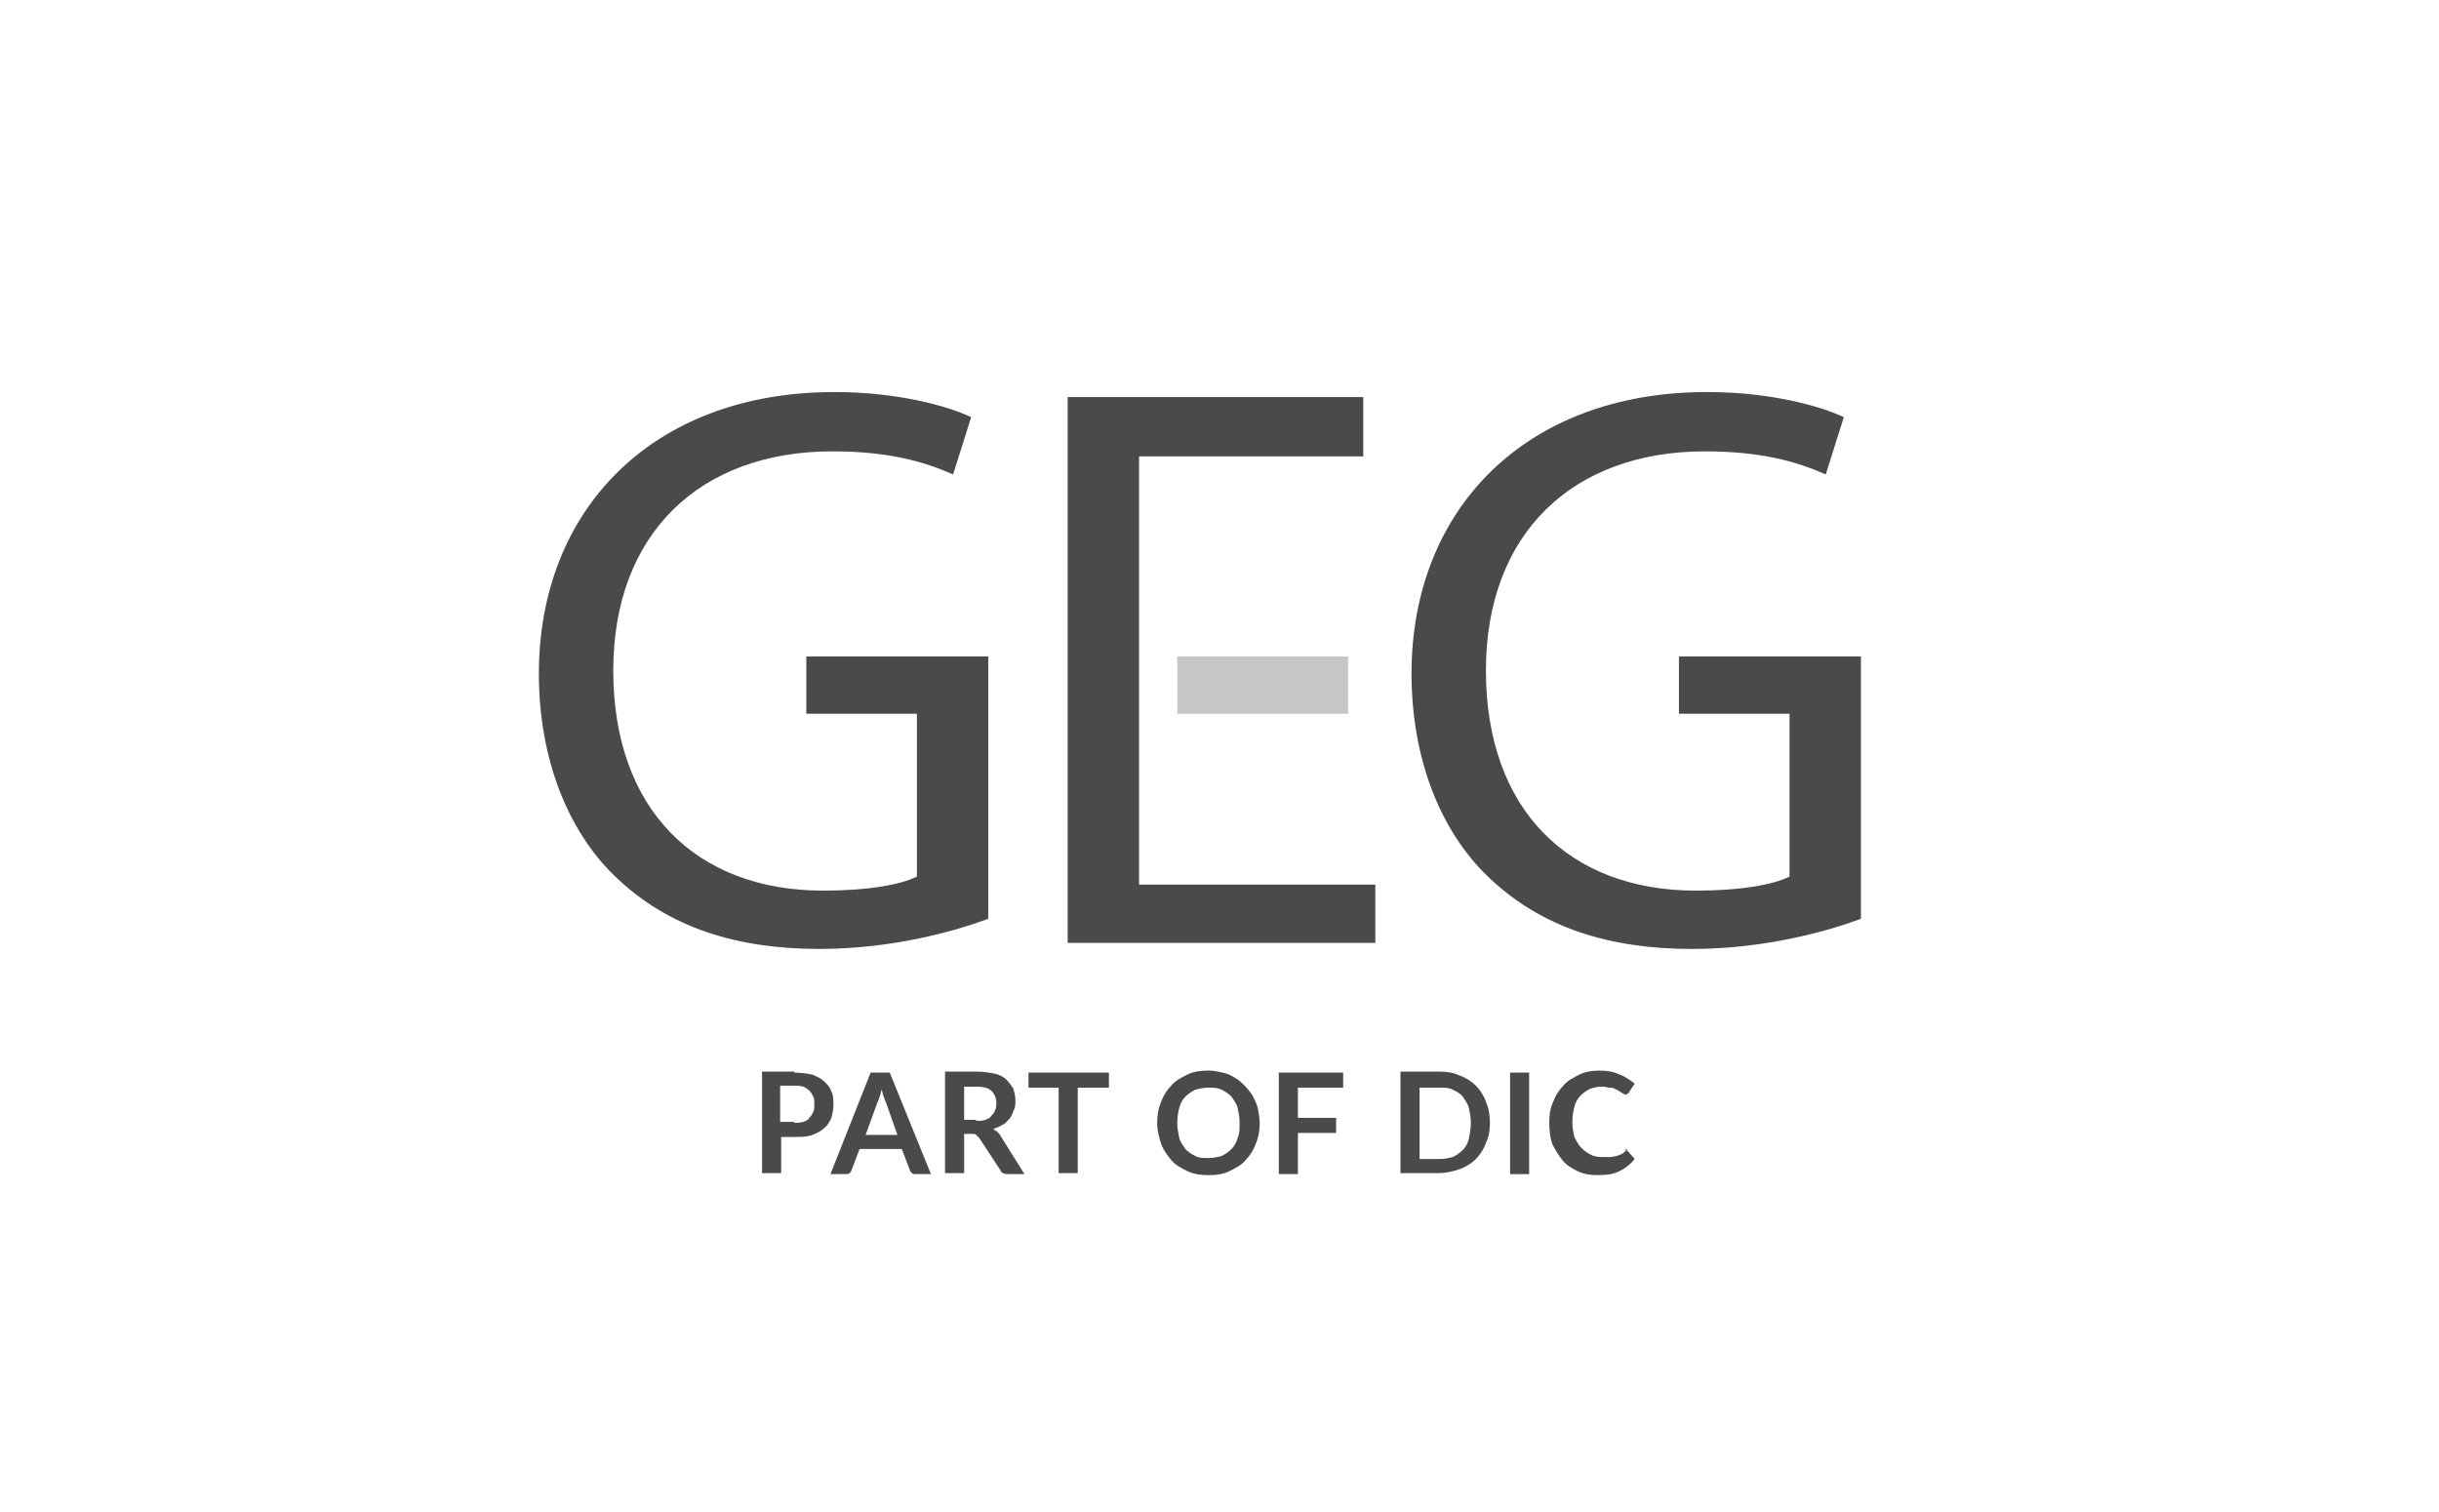 <?xml version="1.0" encoding="UTF-8"?>
<!-- Generator: Adobe Illustrator 26.2.1, SVG Export Plug-In . SVG Version: 6.00 Build 0)  -->
<svg xmlns="http://www.w3.org/2000/svg" xmlns:xlink="http://www.w3.org/1999/xlink" version="1.1" id="Ebene_1" x="0px" y="0px" viewBox="0 0 242.6 150.4" style="enable-background:new 0 0 242.6 150.4;" xml:space="preserve">
<style type="text/css">
	.st0{fill:#C6C6C6;}
	.st1{fill:#4A4A49;}
	.st2{fill:none;}
</style>
<g>
	<rect x="117.1" y="65.3" class="st0" width="17" height="5.7"></rect>
	<g>
		<g>
			<path class="st1" d="M80.2,71h11v16.2c-1.6,0.8-4.8,1.4-9.3,1.4c-12.7,0-20.9-8.1-20.9-21.9c0-13.6,8.6-21.8,21.8-21.8     c5.5,0,9.1,1,12,2.3l1.8-5.7c-2.3-1.1-7.3-2.5-13.6-2.5c-18.2,0-29.4,11.8-29.4,28c0,8.5,2.9,15.7,7.6,20.2     c5.3,5.1,12.1,7.2,20.3,7.2c7.3,0,13.6-1.8,16.8-3V65.3H80.2V71z M167,65.3V71h11v16.2c-1.6,0.8-4.8,1.4-9.3,1.4     c-12.7,0-20.9-8.1-20.9-21.9c0-13.6,8.6-21.8,21.8-21.8c5.5,0,9.1,1,12,2.3l1.8-5.7c-2.3-1.1-7.3-2.5-13.6-2.5     c-18.2,0-29.4,11.8-29.4,28c0,8.5,2.9,15.7,7.6,20.2c5.3,5.1,12.1,7.2,20.3,7.2c7.3,0,13.6-1.8,16.8-3V65.3H167z M113.3,68.4     v-5.8V45.4h22.3v-5.9h-29.4v54.3h30.6V88h-23.5V68.4z"></path>
		</g>
	</g>
</g>
<rect id="Schutzraum_5_" x="0" y="0" class="st2" width="242.6" height="150.4"></rect>
<g>
	<path class="st1" d="M79,106.7c0.7,0,1.3,0.1,1.8,0.2c0.5,0.2,0.9,0.4,1.2,0.7c0.3,0.3,0.6,0.6,0.7,1c0.2,0.4,0.2,0.8,0.2,1.3   c0,0.5-0.1,0.9-0.2,1.3c-0.2,0.4-0.4,0.8-0.7,1c-0.3,0.3-0.7,0.5-1.2,0.7c-0.5,0.2-1.1,0.2-1.7,0.2h-1.4v3.6h-1.9v-10.1H79z    M79,111.7c0.3,0,0.6,0,0.9-0.1c0.3-0.1,0.5-0.2,0.6-0.4c0.2-0.2,0.3-0.4,0.4-0.6c0.1-0.2,0.1-0.5,0.1-0.8c0-0.3,0-0.5-0.1-0.7   c-0.1-0.2-0.2-0.4-0.4-0.6c-0.2-0.2-0.4-0.3-0.6-0.4c-0.3-0.1-0.6-0.1-0.9-0.1h-1.4v3.6H79z"></path>
	<path class="st1" d="M92.6,116.8h-1.5c-0.2,0-0.3,0-0.4-0.1s-0.2-0.2-0.2-0.3l-0.8-2.1h-4.2l-0.8,2.1c0,0.1-0.1,0.2-0.2,0.3   c-0.1,0.1-0.2,0.1-0.4,0.1h-1.5l4-10.1h1.9L92.6,116.8z M89.3,113l-1.2-3.4c-0.1-0.1-0.1-0.3-0.2-0.5c-0.1-0.2-0.1-0.4-0.2-0.7   c-0.1,0.2-0.1,0.5-0.2,0.7c-0.1,0.2-0.1,0.4-0.2,0.5l-1.2,3.3H89.3z"></path>
	<path class="st1" d="M101.9,116.8h-1.7c-0.3,0-0.6-0.1-0.7-0.4l-2.1-3.2c-0.1-0.1-0.2-0.2-0.3-0.3c-0.1-0.1-0.2-0.1-0.4-0.1h-0.8   v3.9H94v-10.1h3.1c0.7,0,1.3,0.1,1.8,0.2c0.5,0.1,0.9,0.3,1.2,0.6c0.3,0.3,0.5,0.6,0.7,0.9c0.1,0.4,0.2,0.7,0.2,1.2   c0,0.3,0,0.7-0.2,1c-0.1,0.3-0.2,0.6-0.4,0.8c-0.2,0.2-0.4,0.5-0.7,0.6c-0.3,0.2-0.6,0.3-0.9,0.4c0.1,0.1,0.2,0.2,0.3,0.2   c0.1,0.1,0.2,0.2,0.3,0.3L101.9,116.8z M97.1,111.5c0.4,0,0.7,0,0.9-0.1c0.3-0.1,0.5-0.2,0.6-0.4c0.2-0.2,0.3-0.3,0.4-0.6   c0.1-0.2,0.1-0.4,0.1-0.7c0-0.5-0.2-0.9-0.5-1.2c-0.3-0.3-0.9-0.4-1.5-0.4h-1.2v3.3H97.1z"></path>
	<path class="st1" d="M110.2,108.2h-3v8.5h-1.9v-8.5h-3v-1.5h8V108.2z"></path>
	<path class="st1" d="M125.3,111.7c0,0.7-0.1,1.4-0.4,2.1c-0.2,0.6-0.6,1.2-1,1.6c-0.4,0.5-1,0.8-1.6,1.1s-1.3,0.4-2.1,0.4   c-0.8,0-1.5-0.1-2.1-0.4s-1.2-0.6-1.6-1.1c-0.4-0.5-0.8-1-1-1.6c-0.2-0.6-0.4-1.3-0.4-2.1c0-0.7,0.1-1.4,0.4-2.1   c0.2-0.6,0.6-1.2,1-1.6c0.4-0.5,1-0.8,1.6-1.1s1.3-0.4,2.1-0.4c0.5,0,1,0.1,1.4,0.2c0.5,0.1,0.9,0.3,1.2,0.5c0.4,0.2,0.7,0.5,1,0.8   c0.3,0.3,0.6,0.7,0.8,1c0.2,0.4,0.4,0.8,0.5,1.2C125.2,110.8,125.3,111.2,125.3,111.7z M123.3,111.7c0-0.6-0.1-1-0.2-1.5   c-0.1-0.4-0.4-0.8-0.6-1.1c-0.3-0.3-0.6-0.5-1-0.7c-0.4-0.2-0.8-0.2-1.3-0.2s-0.9,0.1-1.3,0.2c-0.4,0.2-0.7,0.4-1,0.7   c-0.3,0.3-0.5,0.7-0.6,1.1c-0.1,0.4-0.2,0.9-0.2,1.5c0,0.6,0.1,1,0.2,1.5c0.1,0.4,0.4,0.8,0.6,1.1c0.3,0.3,0.6,0.5,1,0.7   c0.4,0.2,0.8,0.2,1.3,0.2s0.9-0.1,1.3-0.2c0.4-0.2,0.7-0.4,1-0.7c0.3-0.3,0.5-0.7,0.6-1.1C123.3,112.8,123.3,112.3,123.3,111.7z"></path>
	<path class="st1" d="M129.1,108.2v3h3.8v1.5h-3.8v4.1h-1.9v-10.1h6.4v1.5H129.1z"></path>
	<path class="st1" d="M148.2,111.7c0,0.7-0.1,1.4-0.4,2c-0.2,0.6-0.6,1.2-1,1.6c-0.4,0.4-1,0.8-1.6,1c-0.6,0.2-1.3,0.4-2.1,0.4h-3.8   v-10.1h3.8c0.8,0,1.5,0.1,2.1,0.4c0.6,0.2,1.2,0.6,1.6,1s0.8,1,1,1.6C148.1,110.3,148.2,111,148.2,111.7z M146.3,111.7   c0-0.6-0.1-1-0.2-1.5c-0.1-0.4-0.4-0.8-0.6-1.1s-0.6-0.5-1-0.7c-0.4-0.2-0.8-0.2-1.3-0.2h-2v7.1h2c0.5,0,0.9-0.1,1.3-0.2   c0.4-0.2,0.7-0.4,1-0.7c0.3-0.3,0.5-0.7,0.6-1.1C146.2,112.8,146.3,112.3,146.3,111.7z"></path>
	<path class="st1" d="M152.1,116.8h-1.9v-10.1h1.9V116.8z"></path>
	<path class="st1" d="M161.6,114.4c0.1,0,0.2,0,0.3,0.1l0.7,0.8c-0.4,0.5-0.9,0.9-1.5,1.2s-1.3,0.4-2.2,0.4c-0.7,0-1.4-0.1-2-0.4   c-0.6-0.3-1.1-0.6-1.5-1.1c-0.4-0.5-0.7-1-1-1.6c-0.2-0.6-0.3-1.3-0.3-2.1c0-0.8,0.1-1.5,0.4-2.1c0.2-0.6,0.6-1.2,1-1.6   c0.4-0.5,1-0.8,1.6-1.1c0.6-0.3,1.3-0.4,2-0.4c0.7,0,1.4,0.1,2,0.4c0.6,0.2,1.1,0.6,1.5,0.9l-0.6,0.9c0,0.1-0.1,0.1-0.1,0.1   c-0.1,0-0.1,0.1-0.2,0.1c-0.1,0-0.1,0-0.2-0.1c-0.1,0-0.2-0.1-0.2-0.1c-0.1-0.1-0.2-0.1-0.3-0.2c-0.1-0.1-0.3-0.1-0.4-0.2   c-0.2-0.1-0.3-0.1-0.5-0.1c-0.2,0-0.4-0.1-0.7-0.1c-0.5,0-0.9,0.1-1.2,0.2c-0.4,0.2-0.7,0.4-1,0.7c-0.3,0.3-0.5,0.7-0.6,1.1   c-0.1,0.4-0.2,0.9-0.2,1.5c0,0.6,0.1,1.1,0.2,1.5c0.2,0.4,0.4,0.8,0.7,1.1c0.3,0.3,0.6,0.5,1,0.7c0.4,0.2,0.8,0.2,1.2,0.2   c0.3,0,0.5,0,0.7,0c0.2,0,0.4-0.1,0.6-0.1c0.2-0.1,0.3-0.1,0.5-0.2c0.2-0.1,0.3-0.2,0.5-0.4c0,0,0.1-0.1,0.1-0.1   C161.5,114.4,161.5,114.4,161.6,114.4z"></path>
</g>
</svg>
